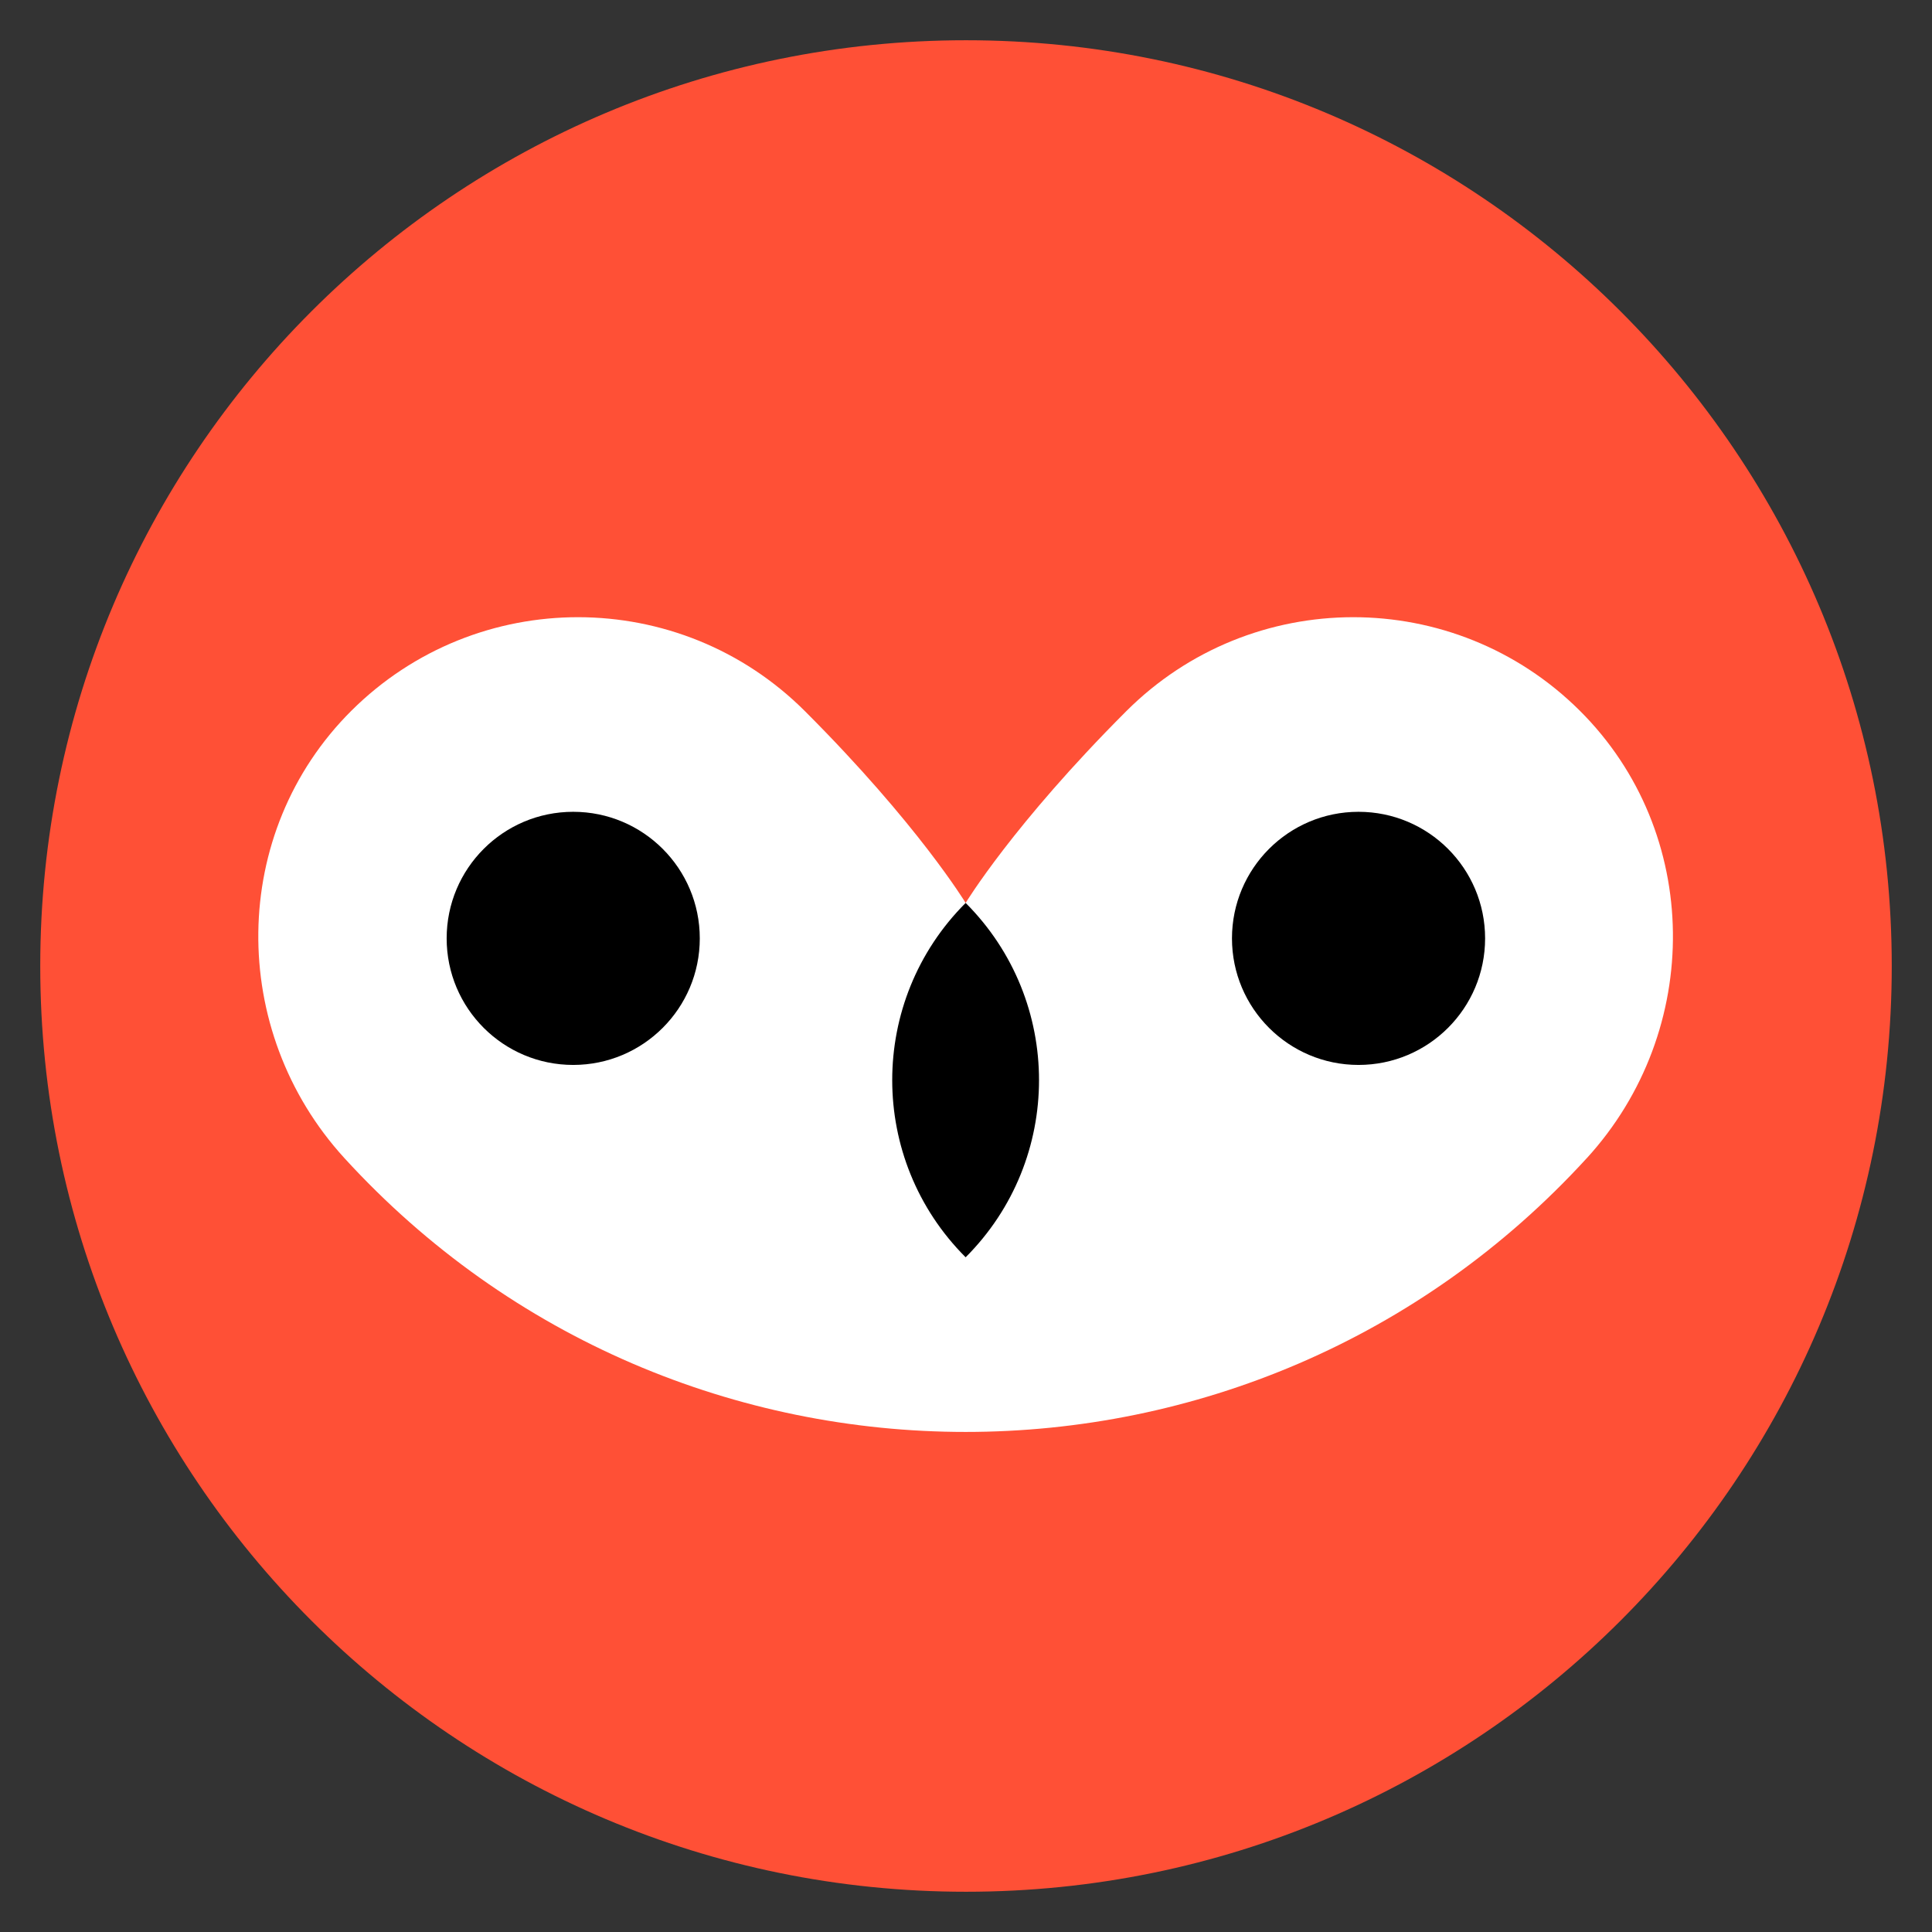 <svg width="48" height="48" viewBox="0 0 48 48" fill="none" xmlns="http://www.w3.org/2000/svg">
<rect x="0" y="0" width="48" height="48" fill="#333333" stroke="none"/>
<path fill-rule="evenodd" clip-rule="evenodd" d="M24 47C36.703 47 47 36.703 47 24C47 11.297 36.703 1 24 1C11.297 1 1 11.297 1 24C1 36.703 11.297 47 24 47Z" fill="#FF5036"/>
<path fill-rule="evenodd" clip-rule="evenodd" d="M23.991 22.433C23.991 22.433 23.694 21.944 23.048 21.104C22.401 20.264 21.404 19.074 20.002 17.672C18.446 16.116 16.408 15.337 14.369 15.334C12.33 15.332 10.29 16.106 8.731 17.657C7.211 19.17 6.443 21.157 6.418 23.162C6.393 25.166 7.109 27.188 8.556 28.772C12.701 33.308 18.346 35.576 23.991 35.576C29.636 35.576 35.28 33.308 39.425 28.772H39.426C40.872 27.188 41.589 25.166 41.563 23.162C41.538 21.157 40.77 19.17 39.25 17.657C37.691 16.106 35.651 15.332 33.612 15.334C31.573 15.337 29.535 16.116 27.979 17.672C26.577 19.074 25.58 20.264 24.933 21.104C24.287 21.944 23.991 22.433 23.991 22.433Z" fill="white"/>
<path fill-rule="evenodd" clip-rule="evenodd" d="M11.097 23.314C11.097 25.05 12.504 26.458 14.241 26.458C15.978 26.458 17.386 25.05 17.386 23.314C17.386 21.577 15.978 20.169 14.241 20.169C12.504 20.169 11.097 21.577 11.097 23.314Z" fill="black"/>
<path fill-rule="evenodd" clip-rule="evenodd" d="M23.991 22.433C21.559 24.864 21.559 28.806 23.991 31.237C26.422 28.806 26.422 24.864 23.991 22.433Z" fill="black"/>
<path fill-rule="evenodd" clip-rule="evenodd" d="M36.897 23.314C36.897 25.05 35.489 26.458 33.752 26.458C32.016 26.458 30.608 25.05 30.608 23.314C30.608 21.577 32.016 20.169 33.752 20.169C35.489 20.169 36.897 21.577 36.897 23.314Z" fill="black"/>
</svg>

